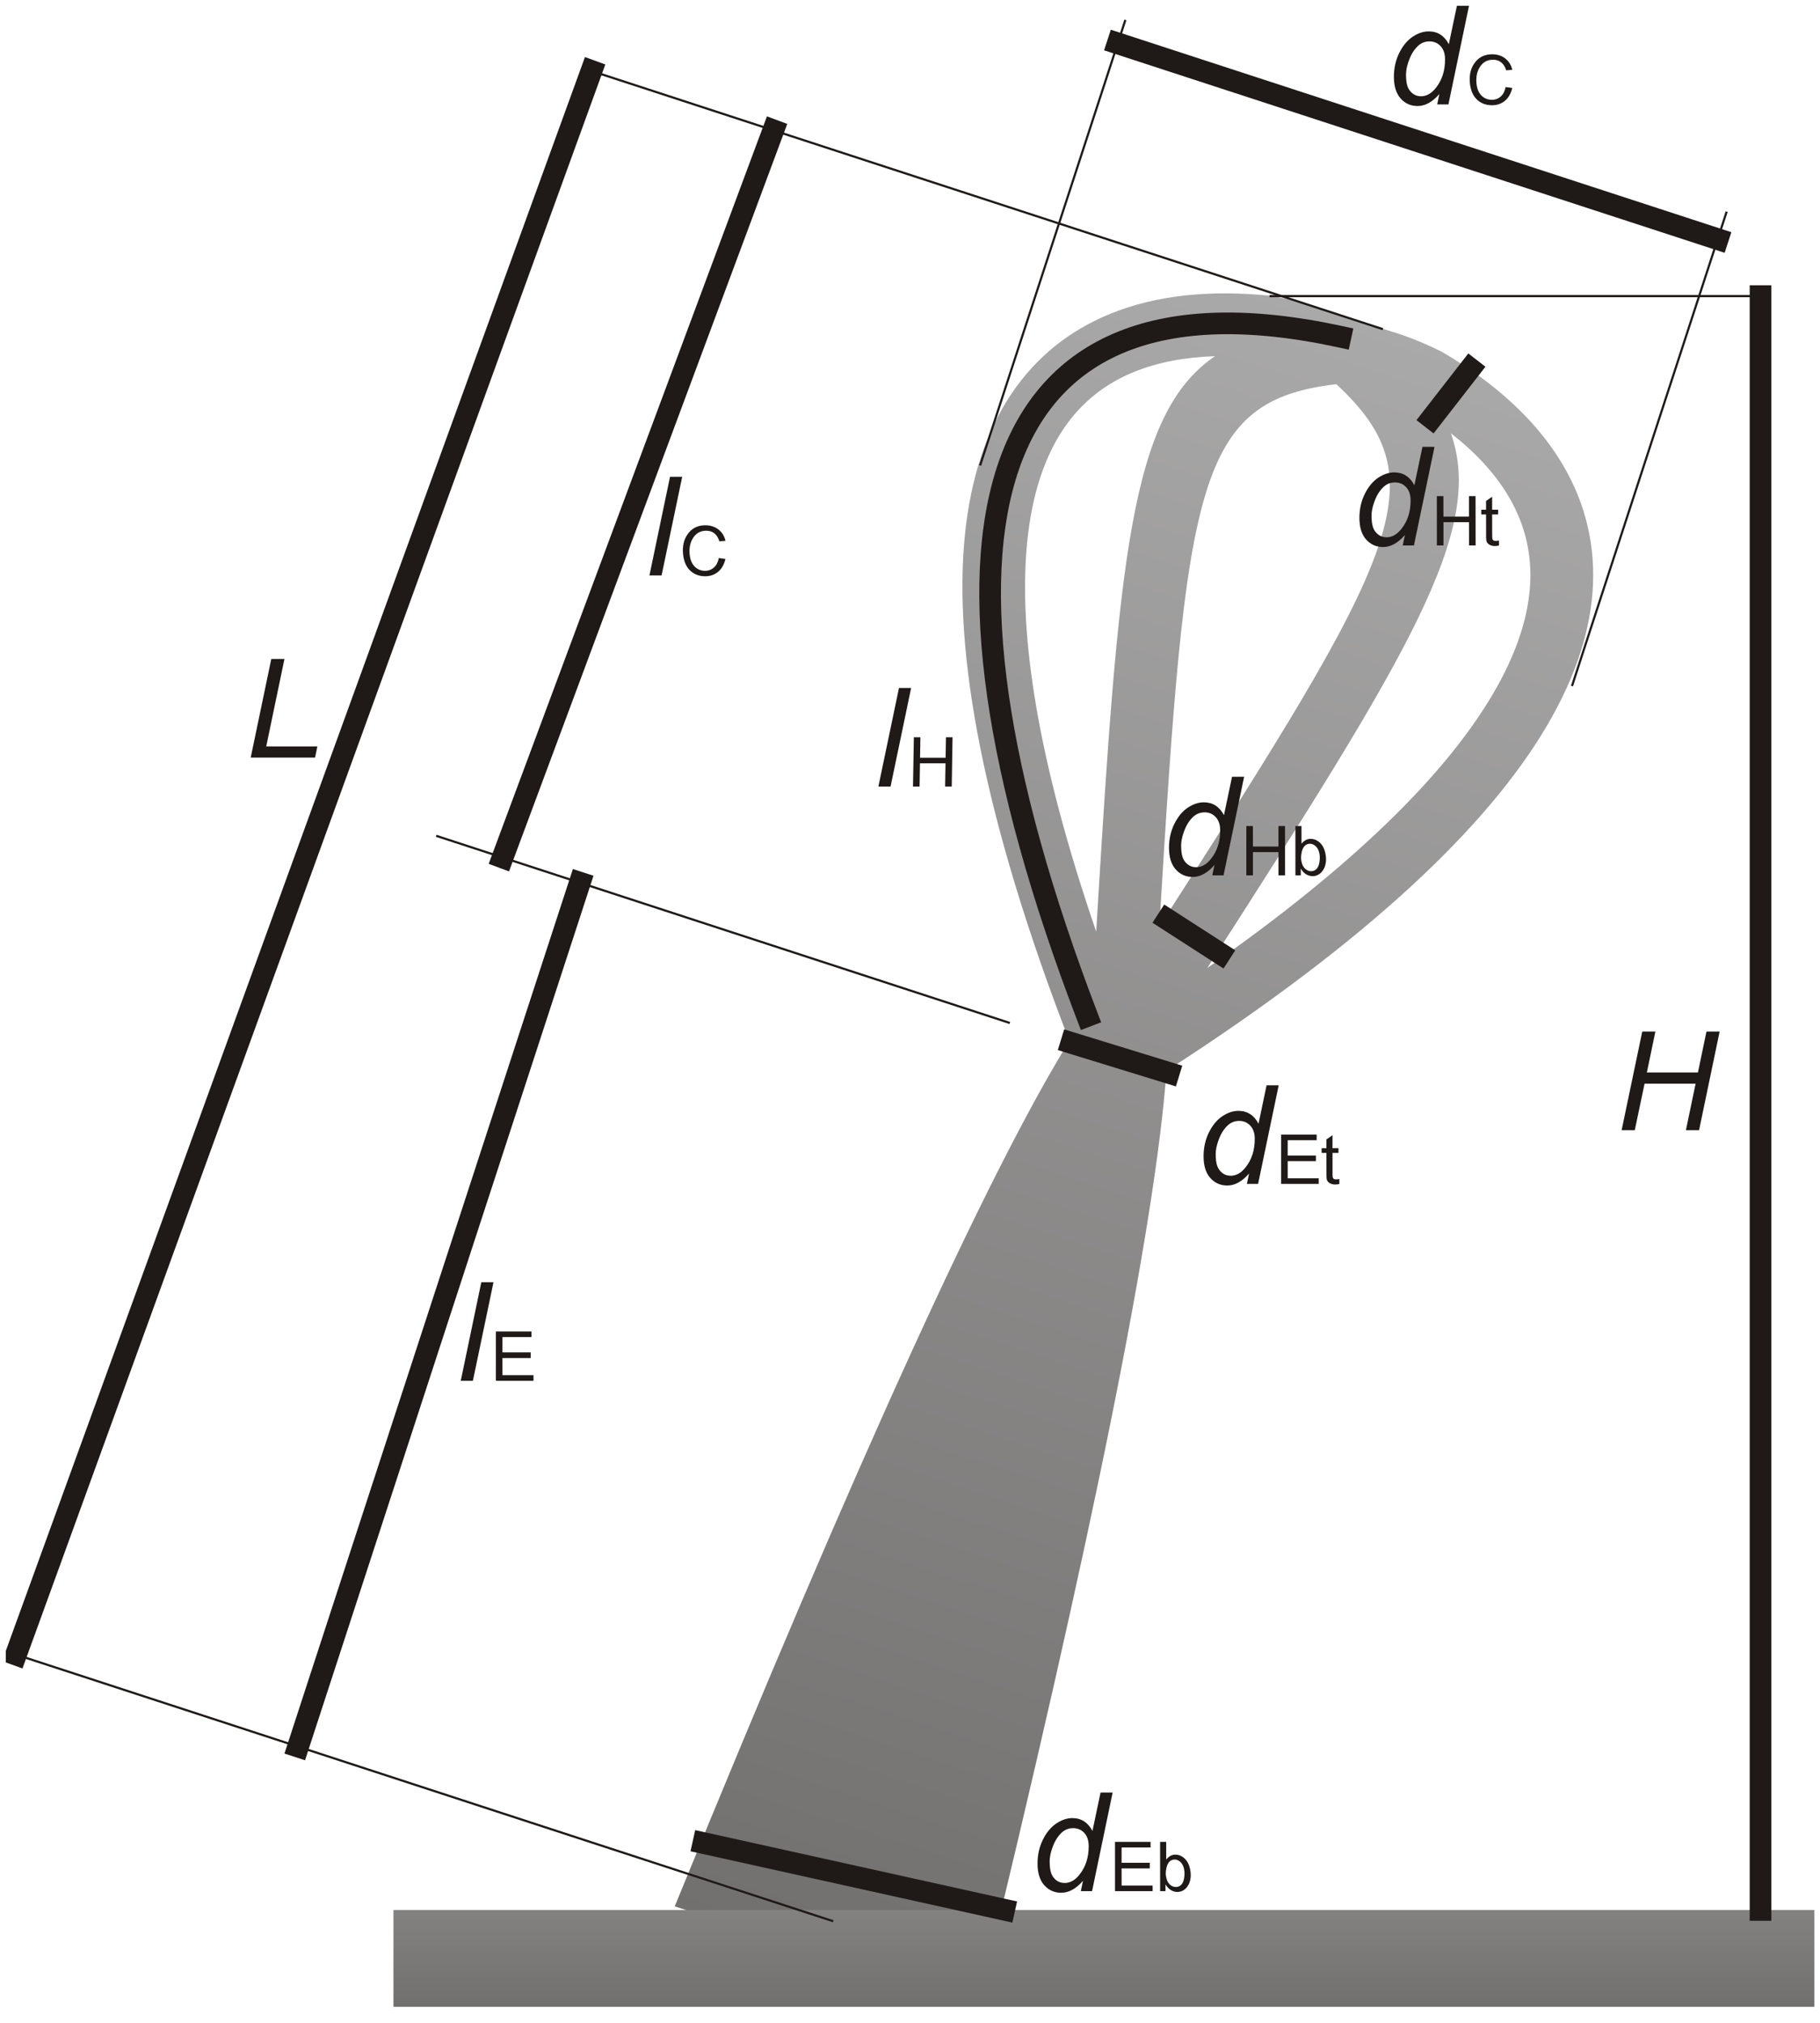 <?xml version="1.0" encoding="UTF-8"?>
<!DOCTYPE svg PUBLIC '-//W3C//DTD SVG 1.0//EN'
          'http://www.w3.org/TR/2001/REC-SVG-20010904/DTD/svg10.dtd'>
<svg stroke-dasharray="none" shape-rendering="auto" xmlns="http://www.w3.org/2000/svg" font-family="'Dialog'" text-rendering="auto" width="90" fill-opacity="1" color-interpolation="auto" color-rendering="auto" preserveAspectRatio="xMidYMid meet" font-size="12px" viewBox="0 0 90 100" fill="black" xmlns:xlink="http://www.w3.org/1999/xlink" stroke="black" image-rendering="auto" stroke-miterlimit="10" stroke-linecap="square" stroke-linejoin="miter" font-style="normal" stroke-width="1" height="100" stroke-dashoffset="0" font-weight="normal" stroke-opacity="1"
><!--Generated by the Batik Graphics2D SVG Generator--><defs id="genericDefs"
  /><g
  ><defs id="defs1"
    ><linearGradient x1="30.594" x2="50.646" gradientUnits="userSpaceOnUse" y1="73.096" y2="11.647" id="gradient1" color-interpolation="sRGB" spreadMethod="pad"
      ><stop stop-color="rgb(114,112,111)" offset="0%"
        /><stop stop-color="rgb(170,169,169)" offset="100%"
      /></linearGradient
      ><linearGradient x1="41.044" x2="41.044" gradientUnits="userSpaceOnUse" y1="74.77" y2="71.151" id="gradient2" color-interpolation="sRGB" spreadMethod="pad"
      ><stop stop-color="rgb(114,112,111)" offset="0%"
        /><stop stop-color="rgb(131,130,129)" offset="100%"
      /></linearGradient
      ><clipPath clipPathUnits="userSpaceOnUse" id="clipPath1"
      ><path d="M-1 -1 L310.921 -1 L310.921 344.206 L-1 344.206 L-1 -1 Z"
      /></clipPath
      ><clipPath clipPathUnits="userSpaceOnUse" id="clipPath2"
      ><path d="M0 -0 L0 74.86 L67.6 74.86 L67.6 -0 Z"
      /></clipPath
      ><clipPath clipPathUnits="userSpaceOnUse" id="clipPath3"
      ><path d="M10.568 -0 L-5.112 74.86 L62.488 74.86 L78.168 -0 Z"
      /></clipPath
      ><clipPath clipPathUnits="userSpaceOnUse" id="clipPath4"
      ><path d="M5.425 -0 L-8.949 74.86 L58.651 74.86 L73.025 -0 Z"
      /></clipPath
      ><clipPath clipPathUnits="userSpaceOnUse" id="clipPath5"
      ><path d="M14.563 -0 L-1.117 74.86 L66.483 74.86 L82.163 -0 Z"
      /></clipPath
      ><clipPath clipPathUnits="userSpaceOnUse" id="clipPath6"
      ><path d="M9.028 -0 L-6.653 74.86 L60.947 74.86 L76.628 -0 Z"
      /></clipPath
      ><clipPath clipPathUnits="userSpaceOnUse" id="clipPath7"
      ><path d="M6.613 -0 L-9.068 74.86 L58.532 74.86 L74.213 -0 Z"
      /></clipPath
      ><clipPath clipPathUnits="userSpaceOnUse" id="clipPath8"
      ><path d="M4.042 -0 L-11.683 74.86 L55.917 74.86 L71.642 -0 Z"
      /></clipPath
    ></defs
    ><g transform="scale(0.288,0.288) translate(1,1) matrix(4.585,0,0,4.585,0,0)" fill="url(#gradient1)" text-rendering="optimizeLegibility" color-rendering="optimizeQuality" image-rendering="optimizeQuality" color-interpolation="linearRGB" stroke="url(#gradient1)"
    ><path d="M36.252 74.807 L36.091 74.754 L29.019 72.446 L25.212 71.204 L25.05 71.151 L25.055 71.14 C31.852 54.486 36.776 43.691 39.827 38.752 C36.573 30.324 35.488 24.183 35.911 19.866 C36.128 17.659 36.735 15.901 37.65 14.538 C38.599 13.122 39.864 12.141 41.358 11.531 C43.082 10.827 45.099 10.633 47.275 10.847 L47.368 10.858 C47.976 10.966 48.404 11.063 48.906 11.217 C49.376 11.361 49.859 11.541 50.592 11.819 C51.348 12.027 51.843 12.167 52.309 12.328 C52.805 12.499 53.208 12.674 53.762 12.945 L53.843 12.991 C55.727 14.102 57.241 15.448 58.218 17.034 C59.065 18.408 59.506 19.947 59.438 21.65 C59.372 23.29 58.825 25.067 57.698 26.977 C55.501 30.701 51.023 35.004 43.466 39.871 C43.047 45.645 40.697 57.307 36.415 74.86 L36.252 74.807 ZM40.834 34.662 C41.671 20.707 42.102 15.286 45.28 13.117 C44.168 13.152 43.145 13.341 42.245 13.708 C41.178 14.143 40.278 14.841 39.605 15.844 C38.897 16.899 38.423 18.299 38.247 20.096 C37.911 23.515 38.64 28.269 40.834 34.662 ZM49.826 14.165 C44.566 14.781 44.195 17.885 43.198 34.471 C52.178 20.491 53.71 17.766 49.826 14.165 ZM54.115 16.002 C55.402 19.627 52.552 24.259 44.994 36.02 C50.538 32.152 53.931 28.744 55.677 25.785 C56.594 24.23 57.038 22.82 57.089 21.551 C57.137 20.344 56.822 19.249 56.217 18.268 C55.708 17.441 54.993 16.685 54.115 16.002 Z" fill-rule="evenodd" clip-path="url(#clipPath2)" stroke="none"
    /></g
    ><g transform="matrix(1.323,0,0,1.323,0.288,0.288)" fill="url(#gradient2)" text-rendering="optimizeLegibility" color-rendering="optimizeQuality" image-rendering="optimizeQuality" color-interpolation="linearRGB" stroke="url(#gradient2)"
    ><rect x="14.488" width="53.112" height="3.619" y="71.151" clip-path="url(#clipPath2)" stroke="none"
    /></g
    ><g stroke-linecap="butt" transform="matrix(1.323,0,0,1.323,0.288,0.288)" fill="rgb(31,26,23)" text-rendering="optimizeLegibility" color-rendering="optimizeQuality" image-rendering="optimizeQuality" stroke="rgb(31,26,23)" color-interpolation="linearRGB" stroke-width="0.81" stroke-miterlimit="4"
    ><line y2="71.151" fill="none" x1="65.587" clip-path="url(#clipPath2)" x2="65.587" y1="10.847"
    /></g
    ><g stroke-linecap="butt" transform="matrix(1.323,0,0,1.323,0.288,0.288)" fill="rgb(31,26,23)" text-rendering="optimizeLegibility" color-rendering="optimizeQuality" image-rendering="optimizeQuality" stroke="rgb(31,26,23)" color-interpolation="linearRGB" stroke-width="0.81" stroke-miterlimit="4"
    ><line y2="39.871" fill="none" x1="39.827" clip-path="url(#clipPath2)" x2="43.466" y1="38.752"
    /></g
    ><g stroke-linecap="butt" transform="matrix(1.323,0,0,1.323,0.288,0.288)" fill="rgb(31,26,23)" text-rendering="optimizeLegibility" color-rendering="optimizeQuality" image-rendering="optimizeQuality" stroke="rgb(31,26,23)" color-interpolation="linearRGB" stroke-width="0.81" stroke-miterlimit="4"
    ><line y2="68.65" fill="none" x1="37.315" clip-path="url(#clipPath2)" x2="26.075" y1="71.14"
    /></g
    ><g stroke-linecap="butt" transform="matrix(1.323,0,0,1.323,0.288,0.288)" fill="rgb(31,26,23)" text-rendering="optimizeLegibility" color-rendering="optimizeQuality" image-rendering="optimizeQuality" stroke="rgb(31,26,23)" color-interpolation="linearRGB" stroke-width="0.81" stroke-miterlimit="4"
    ><line y2="13.557" fill="none" x1="53.295" clip-path="url(#clipPath2)" x2="54.736" y1="15.41"
    /></g
    ><g stroke-linecap="butt" transform="matrix(1.323,0,0,1.323,0.288,0.288)" fill="rgb(31,26,23)" text-rendering="optimizeLegibility" color-rendering="optimizeQuality" image-rendering="optimizeQuality" stroke="rgb(31,26,23)" color-interpolation="linearRGB" stroke-width="0.81" stroke-miterlimit="4"
    ><line y2="35.413" fill="none" x1="43.419" clip-path="url(#clipPath2)" x2="45.393" y1="34.141"
    /></g
    ><g stroke-linecap="butt" transform="matrix(1.323,0,0,1.323,0.288,0.288)" fill="rgb(31,26,23)" text-rendering="optimizeLegibility" color-rendering="optimizeQuality" image-rendering="optimizeQuality" stroke="rgb(31,26,23)" color-interpolation="linearRGB" stroke-width="0.81" stroke-miterlimit="4"
    ><path fill="none" d="M40.417 37.748 C33.528 19.743 36.329 9.411 49.885 12.366" fill-rule="evenodd" clip-path="url(#clipPath2)"
    /></g
    ><g stroke-linecap="butt" transform="matrix(1.323,0,0,1.323,0.288,0.288)" fill="rgb(31,26,23)" text-rendering="optimizeLegibility" color-rendering="optimizeQuality" image-rendering="optimizeQuality" stroke="rgb(31,26,23)" color-interpolation="linearRGB" stroke-width="0.081" stroke-miterlimit="4"
    ><line y2="61.608" fill="none" x1="30.888" clip-path="url(#clipPath2)" x2="0.38" y1="71.559"
    /></g
    ><g stroke-linecap="butt" transform="matrix(1.323,0,0,1.323,0.288,0.288)" fill="rgb(31,26,23)" text-rendering="optimizeLegibility" color-rendering="optimizeQuality" image-rendering="optimizeQuality" stroke="rgb(31,26,23)" color-interpolation="linearRGB" stroke-width="0.081" stroke-miterlimit="4"
    ><line y2="31.026" fill="none" x1="37.489" clip-path="url(#clipPath2)" x2="16.124" y1="37.995"
    /></g
    ><g stroke-linecap="butt" transform="matrix(1.323,0,0,1.323,0.288,0.288)" fill="rgb(31,26,23)" text-rendering="optimizeLegibility" color-rendering="optimizeQuality" image-rendering="optimizeQuality" stroke="rgb(31,26,23)" color-interpolation="linearRGB" stroke-width="0.081" stroke-miterlimit="4"
    ><line y2="2.433" fill="none" x1="51.434" clip-path="url(#clipPath2)" x2="21.889" y1="12.07"
    /></g
    ><g stroke-linecap="butt" transform="matrix(1.323,0,0,1.323,0.288,0.288)" fill="rgb(31,26,23)" text-rendering="optimizeLegibility" color-rendering="optimizeQuality" image-rendering="optimizeQuality" stroke="rgb(31,26,23)" color-interpolation="linearRGB" stroke-width="0.81" stroke-miterlimit="4"
    ><line y2="2.433" fill="none" x1="0.38" clip-path="url(#clipPath2)" x2="21.889" y1="61.608"
    /></g
    ><g stroke-linecap="butt" transform="matrix(1.323,0,0,1.323,0.288,0.288)" fill="rgb(31,26,23)" text-rendering="optimizeLegibility" color-rendering="optimizeQuality" image-rendering="optimizeQuality" stroke="rgb(31,26,23)" color-interpolation="linearRGB" stroke-width="0.81" stroke-miterlimit="4"
    ><line y2="65.047" fill="none" x1="21.455" clip-path="url(#clipPath2)" x2="10.925" y1="32.765"
    /></g
    ><g stroke-linecap="butt" transform="matrix(1.323,0,0,1.323,0.288,0.288)" fill="rgb(31,26,23)" text-rendering="optimizeLegibility" color-rendering="optimizeQuality" image-rendering="optimizeQuality" stroke="rgb(31,26,23)" color-interpolation="linearRGB" stroke-width="0.81" stroke-miterlimit="4"
    ><line y2="4.651" fill="none" x1="18.569" clip-path="url(#clipPath2)" x2="28.687" y1="31.823"
    /></g
    ><g stroke-linecap="butt" transform="matrix(1.323,0,0,1.323,0.288,0.288)" fill="rgb(31,26,23)" text-rendering="optimizeLegibility" color-rendering="optimizeQuality" image-rendering="optimizeQuality" stroke="rgb(31,26,23)" color-interpolation="linearRGB" stroke-width="0.081" stroke-miterlimit="4"
    ><line y2="10.847" fill="none" x1="65.587" clip-path="url(#clipPath2)" x2="47.275" y1="10.847"
    /></g
    ><g stroke-linecap="butt" transform="matrix(1.323,0,0,1.323,0.288,0.288)" fill="rgb(31,26,23)" text-rendering="optimizeLegibility" color-rendering="optimizeQuality" image-rendering="optimizeQuality" stroke="rgb(31,26,23)" color-interpolation="linearRGB" stroke-width="0.081" stroke-miterlimit="4"
    ><path d="M60.395 42.011 L61.166 38.327 L61.657 38.327 L61.338 39.857 L63.247 39.857 L63.566 38.327 L64.058 38.327 L63.29 42.011 L62.798 42.011 L63.16 40.275 L61.252 40.275 L60.887 42.011 Z" stroke="none" clip-path="url(#clipPath2)"
    /></g
    ><g stroke-linecap="butt" transform="matrix(1.323,0,0,1.323,0.288,0.288)" fill="rgb(31,26,23)" text-rendering="optimizeLegibility" color-rendering="optimizeQuality" image-rendering="optimizeQuality" stroke="rgb(31,26,23)" color-interpolation="linearRGB" stroke-width="0.081" stroke-miterlimit="4"
    ><path d="M9.153 28.091 L9.922 24.407 L10.414 24.407 L9.733 27.675 L11.645 27.675 L11.558 28.091 Z" stroke="none" clip-path="url(#clipPath2)"
    /></g
    ><g stroke-linecap="butt" transform="matrix(1.323,0,0,1.323,0.288,0.288)" fill="rgb(31,26,23)" text-rendering="optimizeLegibility" color-rendering="optimizeQuality" image-rendering="optimizeQuality" stroke="rgb(31,26,23)" color-interpolation="linearRGB" stroke-width="0.081" stroke-miterlimit="4"
    ><path d="M17.004 51.377 L17.773 47.693 L18.228 47.693 L17.458 51.377 Z" stroke="none" clip-path="url(#clipPath2)"
    /></g
    ><g stroke-linecap="butt" transform="matrix(1.323,0,0.277,1.323,-13.692,0.288)" fill="rgb(31,26,23)" text-rendering="optimizeLegibility" color-rendering="optimizeQuality" image-rendering="optimizeQuality" stroke="rgb(31,26,23)" color-interpolation="linearRGB" stroke-width="0.081" stroke-miterlimit="4"
    ><path d="M18.127 51.377 L18.513 49.535 L19.842 49.535 L19.798 49.744 L18.715 49.744 L18.594 50.317 L19.65 50.317 L19.606 50.527 L18.55 50.527 L18.417 51.168 L19.577 51.168 L19.533 51.377 Z" stroke="none" clip-path="url(#clipPath3)"
    /></g
    ><g stroke-linecap="butt" transform="matrix(1.323,0,0,1.323,0.288,0.288)" fill="rgb(31,26,23)" text-rendering="optimizeLegibility" color-rendering="optimizeQuality" image-rendering="optimizeQuality" stroke="rgb(31,26,23)" color-interpolation="linearRGB" stroke-width="0.081" stroke-miterlimit="4"
    ><path d="M24.057 21.284 L24.826 17.599 L25.281 17.599 L24.511 21.284 Z" stroke="none" clip-path="url(#clipPath2)"
    /></g
    ><g stroke-linecap="butt" transform="matrix(1.323,0,0,1.323,0.288,0.288)" fill="rgb(31,26,23)" text-rendering="optimizeLegibility" color-rendering="optimizeQuality" image-rendering="optimizeQuality" stroke="rgb(31,26,23)" color-interpolation="linearRGB" stroke-width="0.081" stroke-miterlimit="4"
    ><path d="M26.649 20.635 L26.898 20.669 C26.846 20.882 26.754 21.043 26.62 21.151 C26.486 21.26 26.327 21.315 26.143 21.315 C25.92 21.315 25.734 21.247 25.586 21.11 C25.439 20.974 25.349 20.778 25.318 20.524 C25.277 20.192 25.343 19.917 25.516 19.701 C25.67 19.507 25.879 19.41 26.143 19.41 C26.338 19.41 26.503 19.463 26.636 19.567 C26.77 19.672 26.858 19.812 26.899 19.989 L26.671 20.011 C26.631 19.878 26.568 19.778 26.485 19.712 C26.401 19.646 26.299 19.613 26.179 19.613 C25.954 19.613 25.784 19.714 25.669 19.914 C25.57 20.087 25.535 20.292 25.563 20.528 C25.587 20.718 25.651 20.862 25.756 20.962 C25.861 21.061 25.988 21.112 26.137 21.112 C26.265 21.112 26.375 21.07 26.468 20.987 C26.561 20.904 26.621 20.787 26.649 20.635 Z" stroke="none" clip-path="url(#clipPath2)"
    /></g
    ><g stroke-linecap="butt" transform="matrix(1.323,0,0,1.323,0.288,0.288)" fill="rgb(31,26,23)" text-rendering="optimizeLegibility" color-rendering="optimizeQuality" image-rendering="optimizeQuality" stroke="rgb(31,26,23)" color-interpolation="linearRGB" stroke-width="0.081" stroke-miterlimit="4"
    ><path d="M32.614 29.174 L33.384 25.489 L33.838 25.489 L33.069 29.174 Z" stroke="none" clip-path="url(#clipPath2)"
    /></g
    ><g stroke-linecap="butt" transform="matrix(1.323,0,0.254,1.323,-6.887,0.288)" fill="rgb(31,26,23)" text-rendering="optimizeLegibility" color-rendering="optimizeQuality" image-rendering="optimizeQuality" stroke="rgb(31,26,23)" color-interpolation="linearRGB" stroke-width="0.081" stroke-miterlimit="4"
    ><path d="M33.976 29.174 L33.73 29.174 L34.116 27.331 L34.361 27.331 L34.201 28.097 L35.156 28.097 L35.316 27.331 L35.562 27.331 L35.178 29.174 L34.931 29.174 L35.112 28.305 L34.158 28.305 Z" stroke="none" clip-path="url(#clipPath4)"
    /></g
    ><g stroke-linecap="butt" transform="matrix(1.323,0,0,1.323,0.288,0.288)" fill="rgb(31,26,23)" text-rendering="optimizeLegibility" color-rendering="optimizeQuality" image-rendering="optimizeQuality" stroke="rgb(31,26,23)" color-interpolation="linearRGB" stroke-width="0.081" stroke-miterlimit="4"
    ><path d="M40.262 70.061 C40.002 70.358 39.731 70.508 39.448 70.508 C39.195 70.508 38.984 70.414 38.816 70.228 C38.648 70.041 38.563 69.77 38.563 69.415 C38.563 69.09 38.63 68.793 38.763 68.524 C38.896 68.255 39.063 68.054 39.263 67.92 C39.463 67.785 39.664 67.718 39.865 67.718 C40.197 67.718 40.447 67.879 40.616 68.198 L40.918 66.763 L41.37 66.763 L40.601 70.448 L40.181 70.448 L40.262 70.061 ZM39.016 69.329 C39.016 69.515 39.034 69.662 39.071 69.769 C39.107 69.876 39.17 69.966 39.259 70.037 C39.347 70.108 39.454 70.143 39.578 70.143 C39.784 70.143 39.971 70.036 40.138 69.821 C40.363 69.537 40.475 69.185 40.475 68.766 C40.475 68.555 40.42 68.391 40.31 68.271 C40.199 68.152 40.06 68.093 39.892 68.093 C39.783 68.093 39.685 68.117 39.595 68.166 C39.505 68.214 39.416 68.297 39.329 68.413 C39.24 68.53 39.167 68.678 39.106 68.857 C39.046 69.036 39.016 69.194 39.016 69.329 Z" stroke="none" clip-path="url(#clipPath2)"
    /></g
    ><g stroke-linecap="butt" transform="matrix(1.323,0,0.277,1.323,-18.976,0.288)" fill="rgb(31,26,23)" text-rendering="optimizeLegibility" color-rendering="optimizeQuality" image-rendering="optimizeQuality" stroke="rgb(31,26,23)" color-interpolation="linearRGB" stroke-width="0.081" stroke-miterlimit="4"
    ><path d="M41.27 70.448 L41.655 68.606 L42.985 68.606 L42.941 68.815 L41.858 68.815 L41.737 69.388 L42.792 69.388 L42.748 69.598 L41.693 69.598 L41.56 70.239 L42.719 70.239 L42.676 70.448 Z" stroke="none" clip-path="url(#clipPath5)"
    /></g
    ><g stroke-linecap="butt" transform="matrix(1.323,0,0,1.323,0.288,0.288)" fill="rgb(31,26,23)" text-rendering="optimizeLegibility" color-rendering="optimizeQuality" image-rendering="optimizeQuality" stroke="rgb(31,26,23)" color-interpolation="linearRGB" stroke-width="0.081" stroke-miterlimit="4"
    ><path d="M43.145 70.448 L43.144 68.606 L43.372 68.606 L43.373 69.264 C43.431 69.198 43.486 69.151 43.539 69.124 C43.592 69.097 43.65 69.083 43.714 69.083 C43.839 69.083 43.953 69.13 44.055 69.223 C44.158 69.315 44.228 69.451 44.266 69.628 C44.29 69.746 44.296 69.854 44.283 69.953 C44.27 70.05 44.246 70.133 44.211 70.199 C44.175 70.266 44.135 70.319 44.09 70.359 C44.046 70.399 43.998 70.429 43.947 70.448 C43.896 70.468 43.845 70.478 43.794 70.478 C43.706 70.478 43.624 70.454 43.547 70.408 C43.47 70.361 43.403 70.29 43.345 70.195 L43.345 70.448 L43.145 70.448 ZM43.367 69.9 L43.375 69.942 C43.398 70.056 43.444 70.143 43.511 70.203 C43.578 70.262 43.652 70.292 43.733 70.292 C43.813 70.292 43.88 70.264 43.935 70.208 C43.99 70.153 44.026 70.065 44.044 69.947 C44.062 69.829 44.061 69.721 44.04 69.621 C44.016 69.509 43.971 69.421 43.904 69.359 C43.837 69.297 43.764 69.266 43.684 69.266 C43.602 69.266 43.533 69.298 43.478 69.361 C43.423 69.425 43.386 69.522 43.367 69.653 C43.353 69.751 43.353 69.833 43.367 69.9 Z" stroke="none" clip-path="url(#clipPath2)"
    /></g
    ><g stroke-linecap="butt" transform="matrix(1.323,0,0,1.323,0.288,0.288)" fill="rgb(31,26,23)" text-rendering="optimizeLegibility" color-rendering="optimizeQuality" image-rendering="optimizeQuality" stroke="rgb(31,26,23)" color-interpolation="linearRGB" stroke-width="0.081" stroke-miterlimit="4"
    ><path d="M46.468 43.634 C46.209 43.931 45.938 44.081 45.654 44.081 C45.401 44.081 45.19 43.987 45.022 43.801 C44.854 43.614 44.769 43.343 44.769 42.988 C44.769 42.663 44.836 42.366 44.969 42.096 C45.103 41.828 45.269 41.627 45.469 41.493 C45.67 41.358 45.871 41.291 46.071 41.291 C46.403 41.291 46.654 41.452 46.823 41.771 L47.124 40.336 L47.577 40.336 L46.807 44.02 L46.388 44.02 L46.468 43.634 ZM45.222 42.902 C45.222 43.088 45.24 43.235 45.277 43.342 C45.314 43.449 45.377 43.538 45.466 43.61 C45.554 43.681 45.66 43.716 45.785 43.716 C45.991 43.716 46.178 43.609 46.345 43.394 C46.57 43.109 46.682 42.758 46.682 42.339 C46.682 42.128 46.626 41.964 46.516 41.844 C46.406 41.725 46.267 41.666 46.099 41.666 C45.99 41.666 45.891 41.69 45.801 41.739 C45.712 41.787 45.623 41.87 45.535 41.986 C45.447 42.102 45.373 42.251 45.312 42.43 C45.252 42.609 45.222 42.766 45.222 42.902 Z" stroke="none" clip-path="url(#clipPath2)"
    /></g
    ><g stroke-linecap="butt" transform="matrix(1.323,0,0.277,1.323,-11.653,0.288)" fill="rgb(31,26,23)" text-rendering="optimizeLegibility" color-rendering="optimizeQuality" image-rendering="optimizeQuality" stroke="rgb(31,26,23)" color-interpolation="linearRGB" stroke-width="0.081" stroke-miterlimit="4"
    ><path d="M47.476 44.02 L47.862 42.178 L49.191 42.178 L49.147 42.388 L48.064 42.388 L47.943 42.961 L48.999 42.961 L48.955 43.171 L47.9 43.171 L47.766 43.812 L48.926 43.812 L48.882 44.02 Z" stroke="none" clip-path="url(#clipPath6)"
    /></g
    ><g stroke-linecap="butt" transform="matrix(1.323,0,0,1.323,0.288,0.288)" fill="rgb(31,26,23)" text-rendering="optimizeLegibility" color-rendering="optimizeQuality" image-rendering="optimizeQuality" stroke="rgb(31,26,23)" color-interpolation="linearRGB" stroke-width="0.081" stroke-miterlimit="4"
    ><path d="M49.843 43.836 L49.844 44.022 C49.793 44.036 49.742 44.043 49.69 44.043 C49.6 44.043 49.523 44.021 49.461 43.976 C49.413 43.943 49.383 43.897 49.371 43.84 C49.365 43.81 49.362 43.743 49.362 43.637 L49.361 42.862 L49.182 42.862 L49.181 42.686 L49.361 42.686 L49.361 42.358 L49.589 42.201 L49.588 42.686 L49.812 42.686 L49.811 42.862 L49.589 42.862 L49.589 43.6 C49.589 43.693 49.591 43.749 49.595 43.768 C49.601 43.795 49.613 43.815 49.631 43.83 C49.65 43.844 49.676 43.851 49.712 43.851 C49.762 43.851 49.806 43.846 49.843 43.836 Z" stroke="none" clip-path="url(#clipPath2)"
    /></g
    ><g stroke-linecap="butt" transform="matrix(1.323,0,0,1.323,0.288,0.288)" fill="rgb(31,26,23)" text-rendering="optimizeLegibility" color-rendering="optimizeQuality" image-rendering="optimizeQuality" stroke="rgb(31,26,23)" color-interpolation="linearRGB" stroke-width="0.081" stroke-miterlimit="4"
    ><path d="M53.582 3.297 C53.322 3.595 53.051 3.744 52.768 3.744 C52.515 3.744 52.304 3.651 52.136 3.464 C51.968 3.277 51.883 3.006 51.883 2.651 C51.883 2.326 51.95 2.029 52.083 1.76 C52.216 1.492 52.383 1.29 52.583 1.156 C52.783 1.022 52.984 0.955 53.185 0.955 C53.517 0.955 53.767 1.115 53.936 1.435 L54.238 -0 L54.69 -0 L53.921 3.684 L53.501 3.684 L53.582 3.297 ZM52.336 2.566 C52.336 2.752 52.353 2.898 52.39 3.006 C52.427 3.113 52.49 3.202 52.579 3.273 C52.667 3.344 52.774 3.38 52.898 3.38 C53.104 3.38 53.291 3.272 53.458 3.058 C53.683 2.773 53.795 2.421 53.795 2.003 C53.795 1.792 53.74 1.627 53.63 1.508 C53.519 1.389 53.38 1.329 53.212 1.329 C53.103 1.329 53.005 1.353 52.914 1.402 C52.825 1.45 52.736 1.534 52.649 1.649 C52.56 1.766 52.486 1.915 52.425 2.094 C52.365 2.272 52.336 2.43 52.336 2.566 Z" stroke="none" clip-path="url(#clipPath2)"
    /></g
    ><g stroke-linecap="butt" transform="matrix(1.323,0,0,1.323,0.288,0.288)" fill="rgb(31,26,23)" text-rendering="optimizeLegibility" color-rendering="optimizeQuality" image-rendering="optimizeQuality" stroke="rgb(31,26,23)" color-interpolation="linearRGB" stroke-width="0.081" stroke-miterlimit="4"
    ><path d="M56.059 3.036 L56.307 3.069 C56.256 3.282 56.163 3.443 56.029 3.552 C55.895 3.661 55.736 3.715 55.553 3.715 C55.33 3.715 55.144 3.647 54.996 3.511 C54.848 3.374 54.758 3.178 54.727 2.924 C54.687 2.592 54.752 2.318 54.925 2.101 C55.079 1.907 55.288 1.811 55.552 1.811 C55.747 1.811 55.912 1.863 56.045 1.968 C56.179 2.072 56.267 2.213 56.308 2.39 L56.081 2.411 C56.04 2.278 55.977 2.179 55.894 2.113 C55.81 2.047 55.708 2.014 55.588 2.014 C55.363 2.014 55.193 2.114 55.078 2.315 C54.979 2.487 54.944 2.692 54.973 2.929 C54.996 3.118 55.06 3.263 55.165 3.362 C55.27 3.462 55.398 3.512 55.547 3.512 C55.674 3.512 55.785 3.47 55.877 3.388 C55.97 3.304 56.031 3.187 56.059 3.036 Z" stroke="none" clip-path="url(#clipPath2)"
    /></g
    ><g stroke-linecap="butt" transform="matrix(1.323,0,0,1.323,0.288,0.288)" fill="rgb(31,26,23)" text-rendering="optimizeLegibility" color-rendering="optimizeQuality" image-rendering="optimizeQuality" stroke="rgb(31,26,23)" color-interpolation="linearRGB" stroke-width="0.081" stroke-miterlimit="4"
    ><path d="M45.176 32.104 C44.916 32.402 44.645 32.551 44.362 32.551 C44.109 32.551 43.898 32.458 43.73 32.272 C43.562 32.085 43.477 31.814 43.477 31.459 C43.477 31.133 43.544 30.837 43.677 30.567 C43.811 30.299 43.977 30.097 44.177 29.963 C44.378 29.829 44.579 29.762 44.779 29.762 C45.111 29.762 45.362 29.922 45.531 30.242 L45.833 28.807 L46.285 28.807 L45.515 32.491 L45.096 32.491 L45.176 32.104 ZM43.93 31.373 C43.93 31.559 43.948 31.706 43.985 31.813 C44.022 31.92 44.084 32.009 44.174 32.08 C44.262 32.152 44.368 32.187 44.493 32.187 C44.699 32.187 44.886 32.08 45.053 31.865 C45.278 31.58 45.39 31.229 45.39 30.81 C45.39 30.599 45.334 30.434 45.224 30.315 C45.114 30.196 44.975 30.137 44.807 30.137 C44.698 30.137 44.599 30.161 44.509 30.21 C44.42 30.258 44.331 30.341 44.243 30.457 C44.155 30.573 44.081 30.722 44.02 30.901 C43.96 31.079 43.93 31.237 43.93 31.373 Z" stroke="none" clip-path="url(#clipPath2)"
    /></g
    ><g stroke-linecap="butt" transform="matrix(1.323,0,0.277,1.323,-8.459,0.288)" fill="rgb(31,26,23)" text-rendering="optimizeLegibility" color-rendering="optimizeQuality" image-rendering="optimizeQuality" stroke="rgb(31,26,23)" color-interpolation="linearRGB" stroke-width="0.081" stroke-miterlimit="4"
    ><path d="M46.176 32.491 L46.562 30.649 L46.807 30.649 L46.648 31.414 L47.602 31.414 L47.762 30.649 L48.008 30.649 L47.624 32.491 L47.378 32.491 L47.559 31.623 L46.605 31.623 L46.423 32.491 Z" stroke="none" clip-path="url(#clipPath7)"
    /></g
    ><g stroke-linecap="butt" transform="matrix(1.323,0,0,1.323,0.288,0.288)" fill="rgb(31,26,23)" text-rendering="optimizeLegibility" color-rendering="optimizeQuality" image-rendering="optimizeQuality" stroke="rgb(31,26,23)" color-interpolation="linearRGB" stroke-width="0.081" stroke-miterlimit="4"
    ><path d="M48.202 32.491 L48.201 30.649 L48.428 30.649 L48.429 31.308 C48.487 31.241 48.543 31.195 48.596 31.168 C48.648 31.14 48.707 31.127 48.77 31.127 C48.895 31.127 49.009 31.173 49.112 31.266 C49.215 31.359 49.285 31.494 49.322 31.672 C49.347 31.79 49.353 31.898 49.34 31.996 C49.327 32.094 49.302 32.176 49.267 32.243 C49.231 32.31 49.191 32.363 49.147 32.402 C49.102 32.442 49.055 32.472 49.004 32.492 C48.952 32.511 48.901 32.521 48.85 32.521 C48.762 32.521 48.68 32.498 48.603 32.452 C48.526 32.405 48.459 32.334 48.401 32.239 L48.402 32.491 L48.202 32.491 ZM48.424 31.944 L48.431 31.986 C48.455 32.1 48.501 32.187 48.568 32.246 C48.634 32.306 48.709 32.336 48.789 32.336 C48.869 32.336 48.936 32.308 48.992 32.252 C49.046 32.196 49.083 32.109 49.101 31.991 C49.119 31.873 49.117 31.764 49.096 31.664 C49.073 31.552 49.028 31.465 48.961 31.403 C48.894 31.341 48.821 31.31 48.741 31.31 C48.659 31.31 48.59 31.342 48.535 31.405 C48.479 31.468 48.442 31.566 48.424 31.697 C48.41 31.795 48.41 31.877 48.423 31.944 Z" stroke="none" clip-path="url(#clipPath2)"
    /></g
    ><g stroke-linecap="butt" transform="matrix(1.323,0,0,1.323,0.288,0.288)" fill="rgb(31,26,23)" text-rendering="optimizeLegibility" color-rendering="optimizeQuality" image-rendering="optimizeQuality" stroke="rgb(31,26,23)" color-interpolation="linearRGB" stroke-width="0.081" stroke-miterlimit="4"
    ><path d="M52.293 19.776 C52.033 20.074 51.762 20.223 51.479 20.223 C51.226 20.223 51.015 20.13 50.847 19.944 C50.679 19.757 50.594 19.485 50.594 19.13 C50.594 18.805 50.661 18.509 50.794 18.239 C50.928 17.971 51.094 17.769 51.294 17.635 C51.495 17.501 51.696 17.434 51.896 17.434 C52.228 17.434 52.479 17.594 52.648 17.914 L52.95 16.479 L53.401 16.479 L52.632 20.163 L52.213 20.163 L52.293 19.776 ZM51.047 19.045 C51.047 19.231 51.065 19.377 51.102 19.485 C51.139 19.592 51.201 19.681 51.291 19.752 C51.379 19.823 51.485 19.859 51.61 19.859 C51.816 19.859 52.002 19.751 52.17 19.537 C52.395 19.252 52.507 18.901 52.507 18.482 C52.507 18.271 52.451 18.106 52.341 17.987 C52.231 17.868 52.092 17.809 51.924 17.809 C51.815 17.809 51.716 17.833 51.626 17.881 C51.537 17.93 51.448 18.013 51.36 18.129 C51.272 18.245 51.198 18.394 51.137 18.573 C51.077 18.751 51.047 18.909 51.047 19.045 Z" stroke="none" clip-path="url(#clipPath2)"
    /></g
    ><g stroke-linecap="butt" transform="matrix(1.323,0,0.278,1.323,-5.058,0.288)" fill="rgb(31,26,23)" text-rendering="optimizeLegibility" color-rendering="optimizeQuality" image-rendering="optimizeQuality" stroke="rgb(31,26,23)" color-interpolation="linearRGB" stroke-width="0.081" stroke-miterlimit="4"
    ><path d="M55.125 18.321 L54.741 20.163 L54.495 20.163 L54.676 19.295 L53.722 19.295 L53.54 20.163 L53.293 20.163 L53.679 18.321 L53.924 18.321 L53.765 19.086 L54.719 19.086 L54.879 18.321 Z" stroke="none" clip-path="url(#clipPath8)"
    /></g
    ><g stroke-linecap="butt" transform="matrix(1.323,0,0,1.323,0.288,0.288)" fill="rgb(31,26,23)" text-rendering="optimizeLegibility" color-rendering="optimizeQuality" image-rendering="optimizeQuality" stroke="rgb(31,26,23)" color-interpolation="linearRGB" stroke-width="0.081" stroke-miterlimit="4"
    ><path d="M55.81 19.978 L55.812 20.164 C55.76 20.179 55.709 20.186 55.658 20.186 C55.568 20.186 55.491 20.164 55.428 20.119 C55.381 20.085 55.351 20.04 55.339 19.982 C55.333 19.953 55.329 19.886 55.329 19.78 L55.328 19.005 L55.148 19.005 L55.148 18.829 L55.328 18.829 L55.328 18.501 L55.555 18.344 L55.555 18.829 L55.779 18.829 L55.778 19.005 L55.555 19.005 L55.556 19.742 C55.556 19.836 55.559 19.892 55.562 19.91 C55.568 19.938 55.58 19.958 55.599 19.972 C55.617 19.986 55.644 19.993 55.679 19.993 C55.729 19.993 55.773 19.989 55.81 19.978 Z" stroke="none" clip-path="url(#clipPath2)"
    /></g
    ><g stroke-linecap="butt" transform="matrix(1.323,0,0,1.323,0.288,0.288)" fill="rgb(31,26,23)" text-rendering="optimizeLegibility" color-rendering="optimizeQuality" image-rendering="optimizeQuality" stroke="rgb(31,26,23)" color-interpolation="linearRGB" stroke-width="0.081" stroke-miterlimit="4"
    ><line y2="7.73" fill="none" x1="58.552" clip-path="url(#clipPath2)" x2="64.308" y1="25.378"
    /></g
    ><g stroke-linecap="butt" transform="matrix(1.323,0,0,1.323,0.288,0.288)" fill="rgb(31,26,23)" text-rendering="optimizeLegibility" color-rendering="optimizeQuality" image-rendering="optimizeQuality" stroke="rgb(31,26,23)" color-interpolation="linearRGB" stroke-width="0.081" stroke-miterlimit="4"
    ><line y2="0.566" fill="none" x1="36.429" clip-path="url(#clipPath2)" x2="41.834" y1="17.136"
    /></g
    ><g stroke-linecap="butt" transform="matrix(1.323,0,0,1.323,0.288,0.288)" fill="rgb(31,26,23)" text-rendering="optimizeLegibility" color-rendering="optimizeQuality" image-rendering="optimizeQuality" stroke="rgb(31,26,23)" color-interpolation="linearRGB" stroke-width="0.81" stroke-miterlimit="4"
    ><line y2="8.718" fill="none" x1="41.561" clip-path="url(#clipPath2)" x2="63.986" y1="1.403"
    /></g
  ></g
></svg
>
